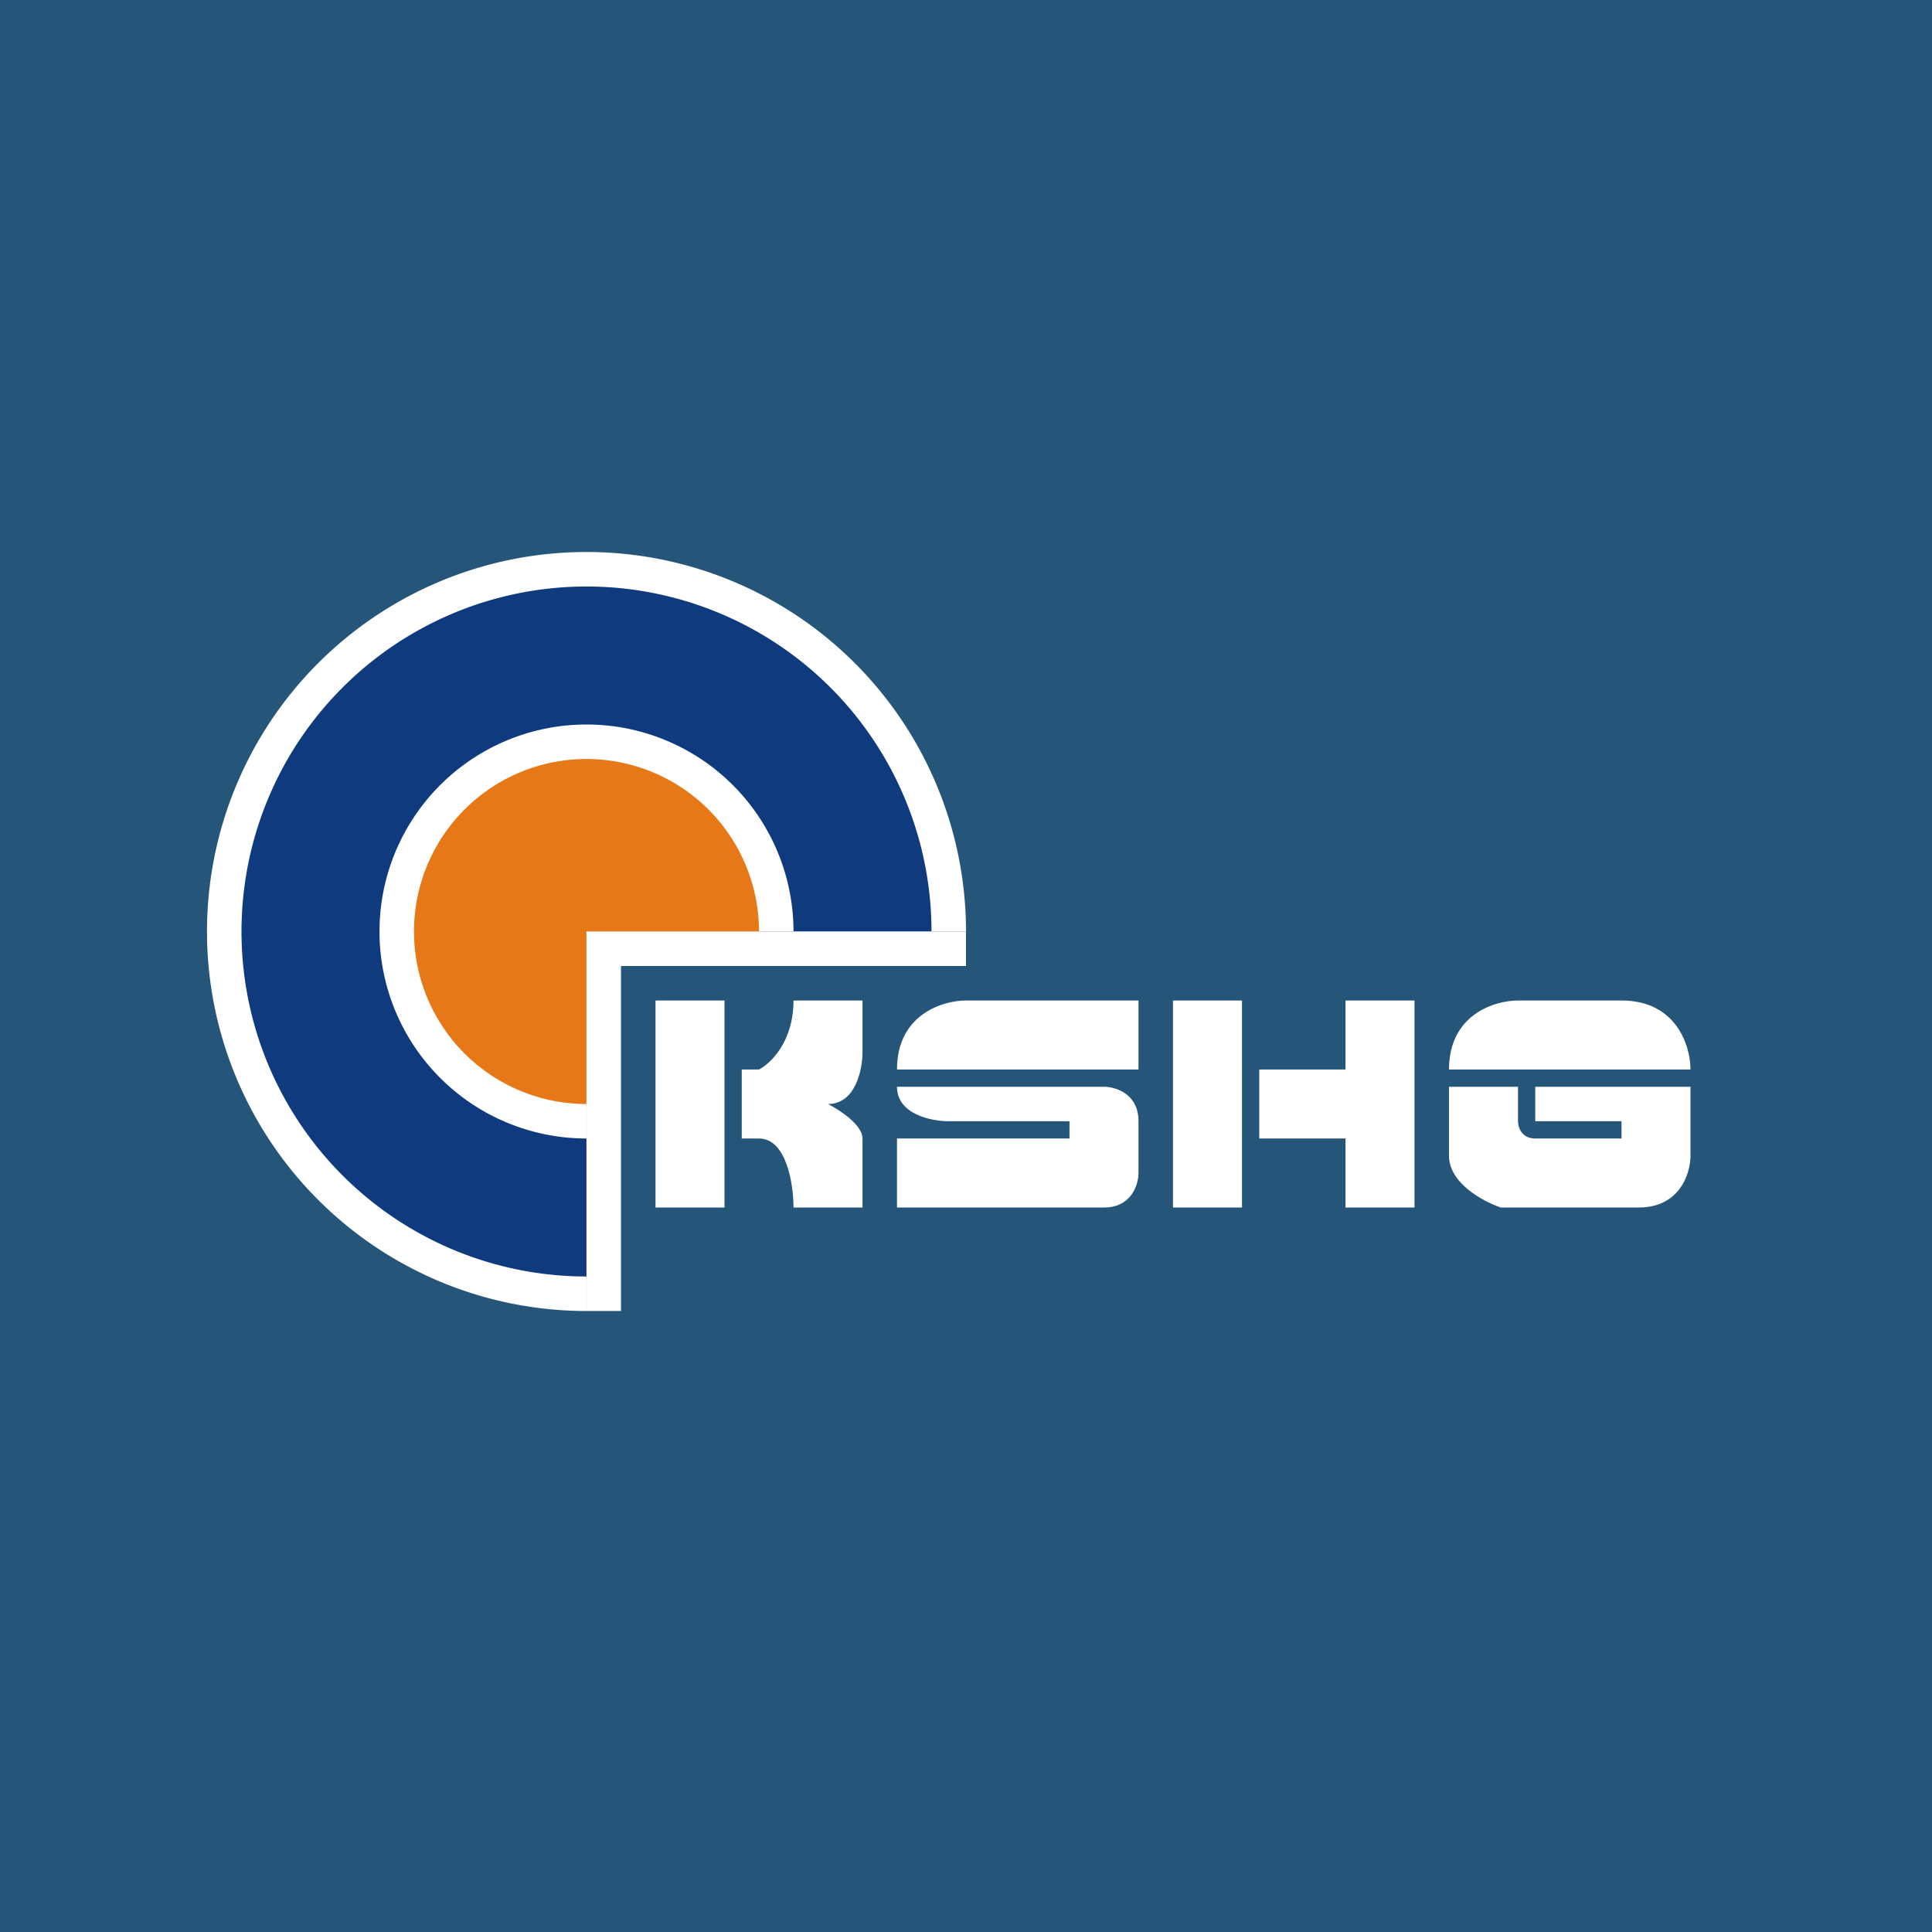 <svg width="56" height="56" viewBox="0 0 56 56" xmlns="http://www.w3.org/2000/svg"><path fill="#25567A" d="M0 0h56v56H0z"/><path d="M28 27a11 11 0 1 0-11 11V27h11Z" fill="#fff"/><path d="M22 27a5 5 0 1 0-5 5v-5h5Z" fill="#E77817"/><path d="M17 33a6 6 0 1 1 6-6h4a10 10 0 1 0-10 10v-4Z" fill="#0F3B7E"/><path d="M18 38h-1V27h11v1H18v10Z" fill="#fff"/><path d="M21 29h-2v6h2v-6ZM23 29c0 1.2-.67 1.83-1 2h-.5v2h.5c.8 0 1 1.33 1 2h2v-2c0-.4-.67-.83-1-1 .8 0 1-1 1-1.5V29h-2ZM33 31h-7c0-1.6 1.33-2 2-2h5v2ZM32 31.5h-6c0 .8 1 1 1.5 1H31v.5h-5v2h6c.8 0 1-.67 1-1v-1.5c0-.8-.67-1-1-1ZM34 35v-6h2v6h-2ZM39 31h-2.5v2H39v2h2v-6h-2v2ZM49 31h-7c0-1.6 1.33-2 2-2h3c1.6 0 2 1.33 2 2ZM44 31.5h-2v2c0 .8 1 1.33 1.5 1.5h4c1.2 0 1.5-1 1.5-1.5v-2h-4.5v1H47v.5h-2.5c-.4 0-.5-.33-.5-.5v-1Z" fill="#fff"/></svg>